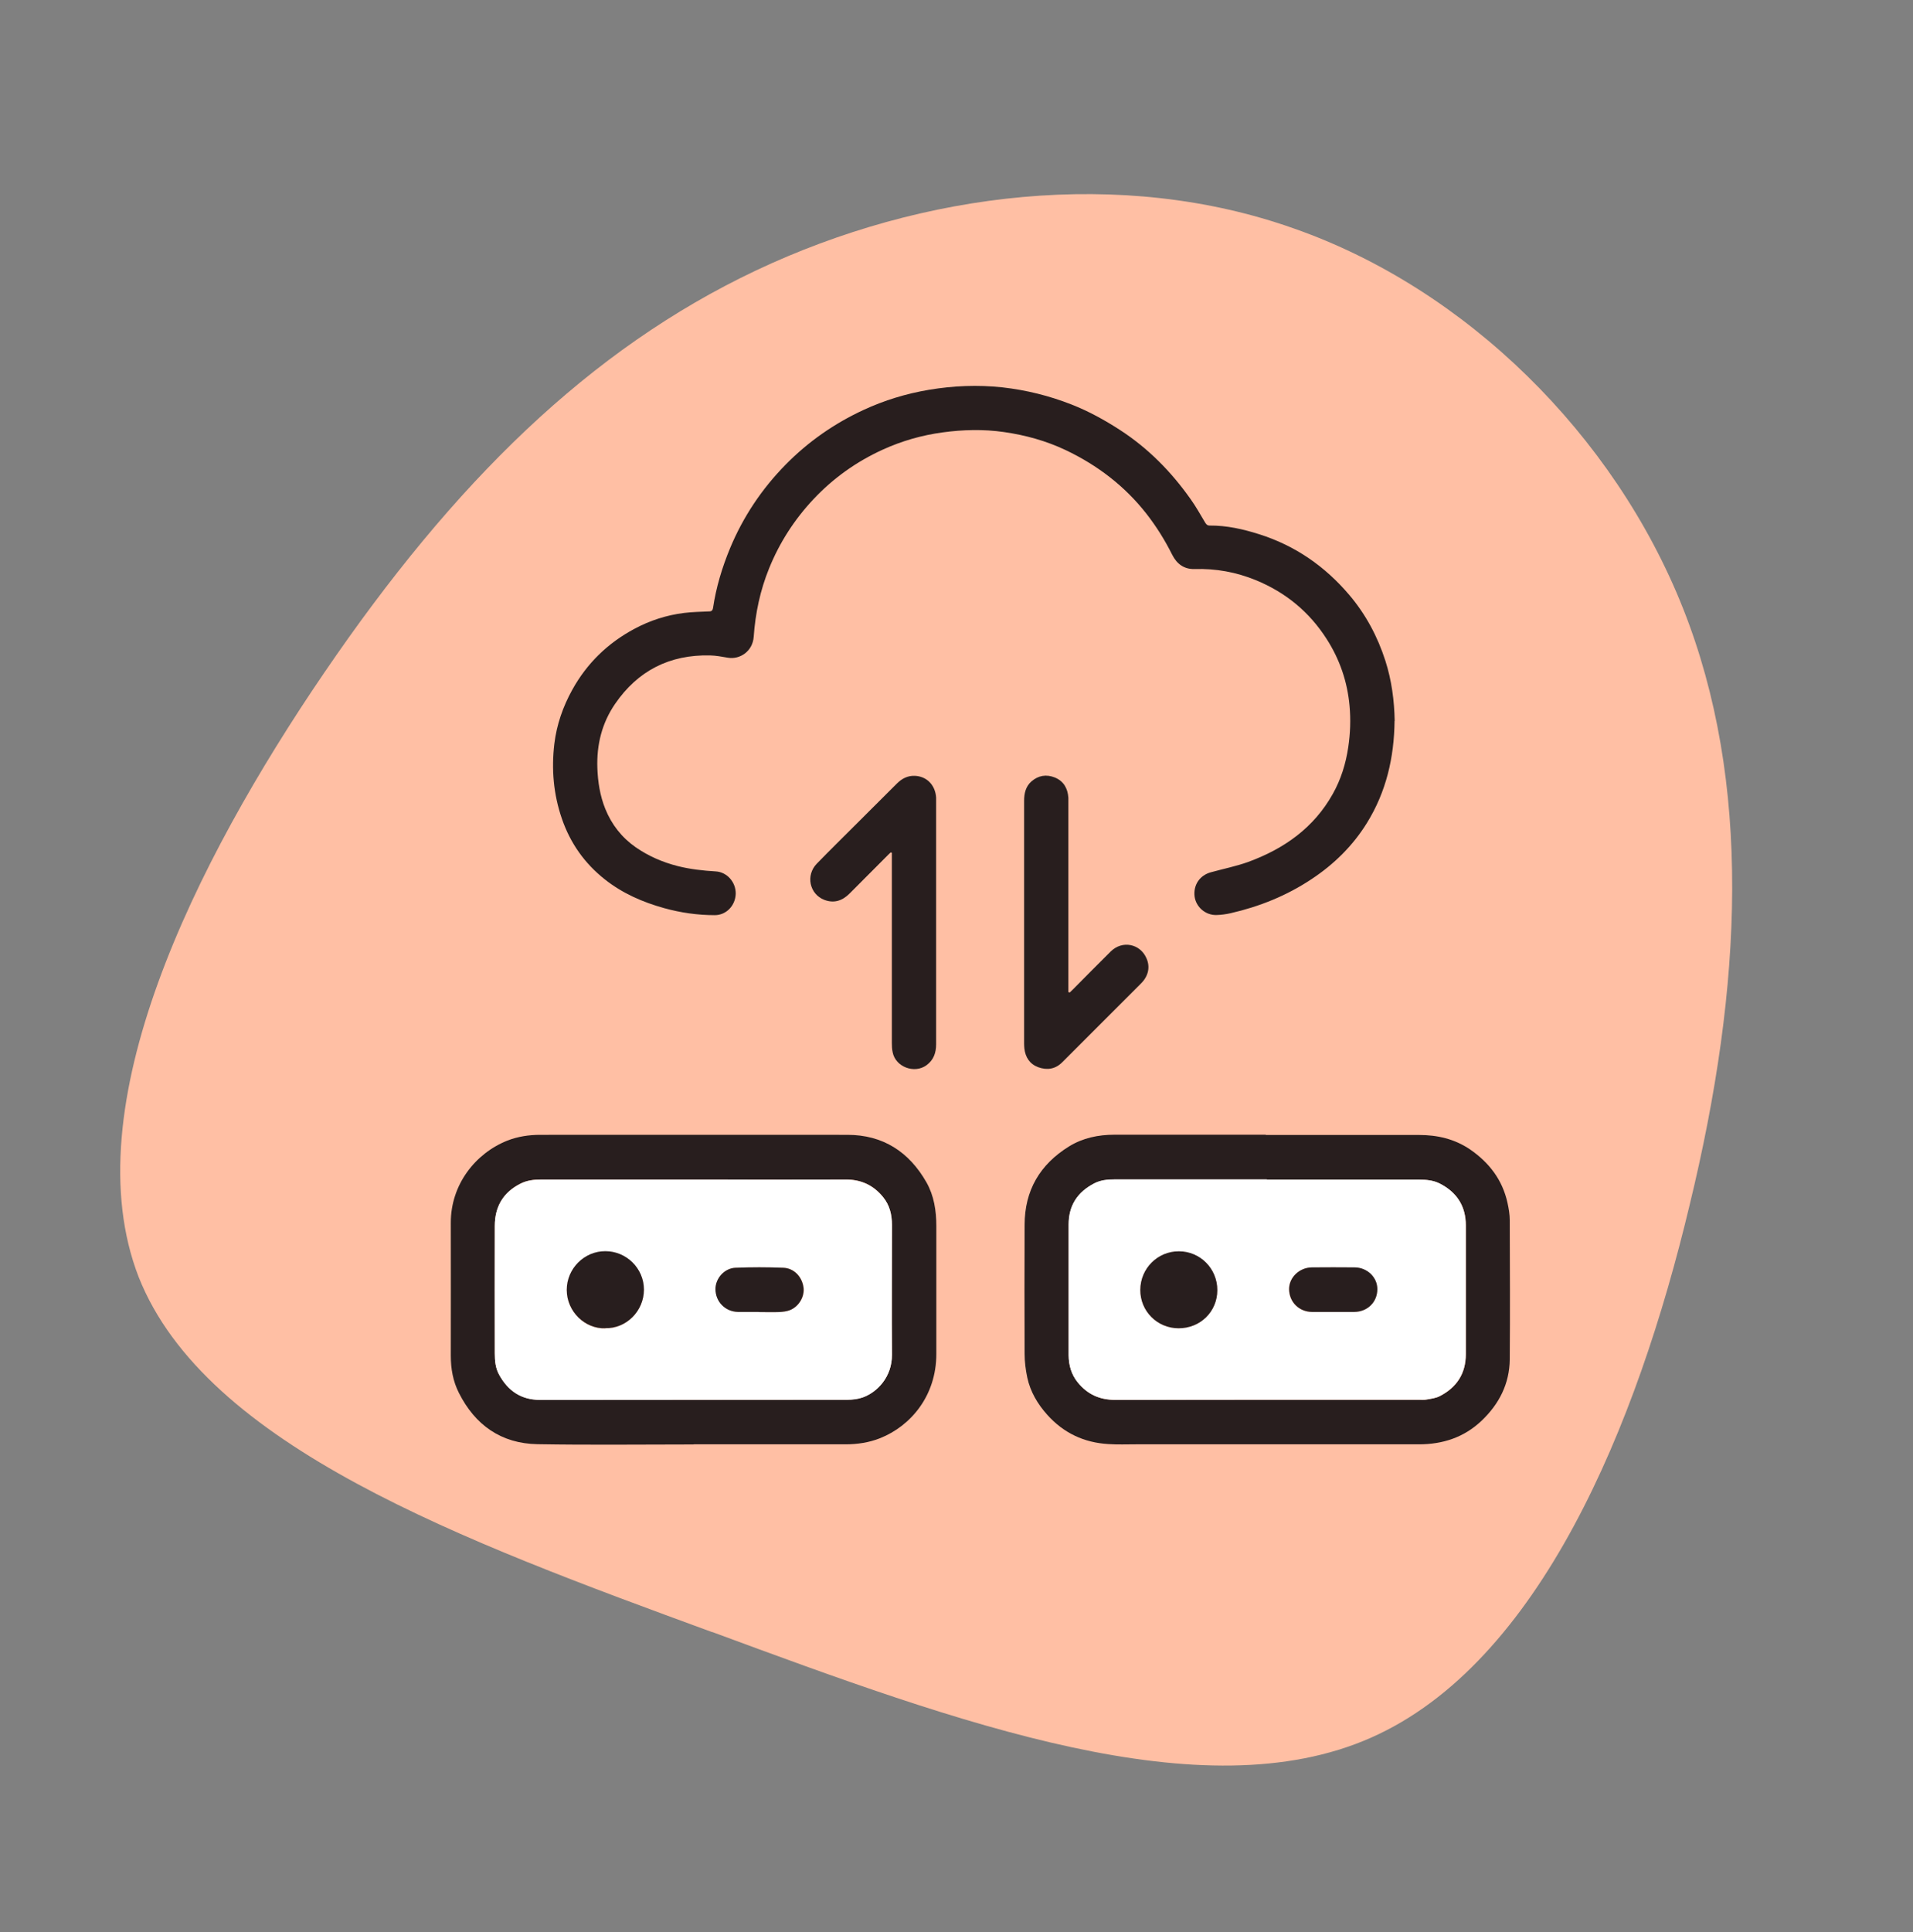 <svg width="104" height="105" viewBox="0 0 104 105" fill="none" xmlns="http://www.w3.org/2000/svg">
<rect x="0" y="0" width="104" height="105" fill="#808080" stroke="none"/>
<g id="icon / the cloud">
<path id="Vector" d="M38.716 88.701C25.155 83.73 11.177 78.593 7.537 69.399C3.96 60.178 10.581 46.893 17.625 36.563C24.669 26.232 32.047 18.98 41.108 14.695C50.17 10.417 60.979 9.093 70.353 12.421C79.699 15.693 87.763 23.639 91.5 33.068C95.237 42.498 94.765 53.515 91.853 65.502C88.997 77.463 83.693 90.4 74.527 94.442C65.361 98.484 52.222 93.686 38.723 88.695L38.716 88.701Z" fill="#FFBFA4"/>
<path id="Vector_2" d="M75.815 39.177C75.794 41.16 75.364 43.032 74.31 44.73C73.541 45.971 72.522 46.97 71.308 47.774C69.956 48.675 68.472 49.272 66.892 49.632C66.642 49.688 66.386 49.722 66.129 49.729C65.533 49.743 65.02 49.292 64.944 48.724C64.867 48.1 65.221 47.573 65.824 47.407C66.504 47.219 67.197 47.081 67.856 46.845C69.804 46.131 71.426 44.994 72.459 43.143C72.903 42.352 73.166 41.499 73.298 40.605C73.409 39.856 73.437 39.107 73.368 38.359C73.25 37.048 72.834 35.835 72.126 34.732C71.183 33.256 69.894 32.195 68.272 31.529C67.204 31.092 66.094 30.891 64.936 30.926C64.375 30.94 63.98 30.649 63.73 30.156C63.335 29.366 62.87 28.617 62.323 27.917C61.144 26.412 59.66 25.282 57.941 24.464C56.873 23.958 55.743 23.646 54.578 23.48C53.469 23.32 52.359 23.348 51.243 23.5C50.113 23.653 49.025 23.965 47.992 24.436C46.563 25.088 45.301 25.983 44.22 27.134C43.187 28.236 42.382 29.484 41.814 30.884C41.328 32.077 41.065 33.325 40.975 34.608C40.919 35.405 40.212 35.856 39.574 35.745C39.248 35.689 38.923 35.627 38.597 35.62C36.406 35.571 34.679 36.445 33.438 38.255C32.724 39.295 32.433 40.466 32.475 41.735C32.502 42.498 32.62 43.247 32.904 43.954C33.251 44.813 33.799 45.514 34.562 46.048C35.255 46.526 36.018 46.859 36.836 47.067C37.515 47.24 38.209 47.316 38.909 47.358C39.526 47.393 40.011 47.947 39.997 48.578C39.977 49.216 39.484 49.736 38.86 49.736C37.924 49.736 37.009 49.604 36.108 49.355C34.936 49.029 33.84 48.551 32.877 47.788C31.781 46.921 31.005 45.826 30.547 44.495C30.09 43.17 29.972 41.804 30.138 40.418C30.263 39.385 30.603 38.407 31.109 37.492C31.906 36.05 33.036 34.954 34.485 34.178C35.338 33.72 36.239 33.429 37.196 33.311C37.647 33.256 38.105 33.249 38.555 33.228C38.687 33.228 38.742 33.172 38.763 33.048C38.93 31.924 39.255 30.843 39.692 29.789C40.406 28.076 41.419 26.565 42.715 25.248C43.942 24 45.357 23.015 46.944 22.28C48.082 21.753 49.267 21.393 50.501 21.185C51.826 20.963 53.157 20.907 54.502 21.053C55.798 21.199 57.053 21.511 58.267 21.989C59.182 22.349 60.042 22.821 60.867 23.355C62.413 24.353 63.675 25.636 64.728 27.127C65.02 27.536 65.262 27.972 65.519 28.402C65.581 28.499 65.637 28.562 65.762 28.562C66.691 28.555 67.578 28.756 68.452 29.033C70.407 29.65 72.029 30.773 73.354 32.334C74.248 33.387 74.893 34.594 75.316 35.911C75.656 36.972 75.801 38.067 75.822 39.184L75.815 39.177Z" fill="#281E1E"/>
<path id="Vector_3" d="M68.807 61.682C71.588 61.682 74.361 61.682 77.141 61.682C78.14 61.682 79.076 61.897 79.915 62.465C80.954 63.179 81.676 64.115 81.953 65.363C82.022 65.675 82.078 66.001 82.078 66.32C82.085 68.837 82.099 71.361 82.078 73.878C82.064 75.202 81.502 76.304 80.546 77.213C79.589 78.121 78.431 78.495 77.141 78.495C72.01 78.495 66.88 78.495 61.742 78.495C61.25 78.495 60.751 78.516 60.258 78.481C58.934 78.405 57.818 77.878 56.931 76.887C56.41 76.304 56.015 75.639 55.849 74.869C55.759 74.446 55.703 74.009 55.703 73.573C55.69 71.236 55.696 68.899 55.703 66.57C55.703 64.698 56.535 63.283 58.116 62.306C58.872 61.841 59.711 61.668 60.591 61.668C63.337 61.668 66.082 61.668 68.821 61.668L68.807 61.682ZM68.877 64.102C66.117 64.102 63.365 64.102 60.605 64.102C60.217 64.102 59.843 64.143 59.496 64.317C58.588 64.781 58.102 65.516 58.102 66.549C58.102 68.92 58.102 71.284 58.102 73.656C58.102 74.203 58.248 74.71 58.602 75.139C59.128 75.784 59.787 76.082 60.633 76.082C66.131 76.069 71.636 76.082 77.134 76.075C77.28 76.075 77.425 76.089 77.571 76.062C77.807 76.02 78.063 75.985 78.271 75.881C79.194 75.41 79.693 74.654 79.693 73.6C79.693 71.264 79.693 68.927 79.693 66.598C79.693 65.544 79.2 64.795 78.271 64.323C77.918 64.143 77.543 64.115 77.155 64.115C74.396 64.115 71.643 64.115 68.884 64.115L68.877 64.102Z" fill="#281E1E"/>
<path id="Vector_4" d="M37.709 78.502C34.88 78.502 32.051 78.537 29.223 78.488C27.247 78.454 25.825 77.448 24.945 75.694C24.626 75.063 24.508 74.384 24.508 73.683C24.508 71.278 24.515 68.865 24.508 66.459C24.501 64.386 25.839 62.68 27.586 61.987C28.155 61.765 28.758 61.675 29.368 61.675C34.936 61.675 40.503 61.668 46.071 61.675C48.005 61.675 49.426 62.604 50.369 64.261C50.778 64.989 50.903 65.793 50.903 66.625C50.903 68.948 50.903 71.271 50.903 73.593C50.903 75.84 49.53 77.49 47.845 78.162C47.249 78.398 46.618 78.495 45.967 78.495C43.214 78.495 40.468 78.495 37.716 78.495L37.709 78.502ZM37.723 64.102C34.956 64.102 32.197 64.102 29.43 64.102C29.035 64.102 28.654 64.143 28.3 64.323C27.357 64.795 26.907 65.572 26.9 66.612C26.9 68.927 26.9 71.243 26.9 73.559C26.9 73.954 26.934 74.356 27.136 74.71C27.621 75.583 28.328 76.076 29.361 76.076C34.929 76.076 40.496 76.076 46.064 76.069C46.341 76.069 46.639 76.034 46.896 75.944C47.7 75.659 48.497 74.814 48.49 73.628C48.469 71.271 48.49 68.92 48.49 66.563C48.49 66.008 48.365 65.495 48.005 65.052C47.485 64.407 46.819 64.095 45.973 64.102C43.221 64.115 40.475 64.102 37.723 64.102Z" fill="#281E1E"/>
<path id="Vector_5" d="M48.43 46.317C48.382 46.366 48.326 46.414 48.278 46.463C47.584 47.156 46.891 47.857 46.198 48.55C45.81 48.945 45.352 49.112 44.811 48.904C44.007 48.592 43.792 47.572 44.402 46.941C45.089 46.234 45.789 45.548 46.482 44.855C47.245 44.092 48.001 43.336 48.763 42.58C49.027 42.317 49.339 42.151 49.727 42.164C50.372 42.185 50.85 42.657 50.892 43.35C50.892 43.412 50.892 43.468 50.892 43.53C50.892 47.94 50.892 52.343 50.892 56.752C50.892 57.21 50.76 57.605 50.372 57.889C49.713 58.374 48.68 57.986 48.528 57.182C48.493 57.023 48.486 56.856 48.486 56.69C48.486 53.327 48.486 49.964 48.486 46.595C48.486 46.512 48.486 46.428 48.486 46.345C48.465 46.338 48.444 46.331 48.423 46.324L48.43 46.317Z" fill="#281E1E"/>
<path id="Vector_6" d="M58.158 53.938C58.213 53.882 58.269 53.834 58.324 53.778C59.011 53.085 59.697 52.392 60.39 51.705C61.008 51.095 61.978 51.282 62.325 52.073C62.54 52.551 62.436 53.05 62.02 53.459C60.682 54.798 59.343 56.136 58.005 57.474C57.922 57.557 57.839 57.64 57.756 57.723C57.381 58.105 56.931 58.174 56.445 58.001C55.981 57.827 55.745 57.46 55.69 56.982C55.683 56.898 55.676 56.808 55.676 56.725C55.676 52.322 55.676 47.927 55.676 43.524C55.676 43.122 55.759 42.747 56.071 42.47C56.445 42.144 56.882 42.068 57.347 42.255C57.832 42.456 58.047 42.851 58.082 43.358C58.082 43.441 58.082 43.531 58.082 43.614C58.082 46.956 58.082 50.305 58.082 53.647V53.917C58.082 53.917 58.123 53.931 58.144 53.938H58.158Z" fill="#281E1E"/>
<path id="Vector_7" d="M68.875 64.109C71.635 64.109 74.387 64.109 77.147 64.109C77.535 64.109 77.909 64.143 78.263 64.317C79.192 64.788 79.684 65.544 79.684 66.591C79.684 68.927 79.684 71.264 79.684 73.593C79.684 74.647 79.185 75.403 78.263 75.874C78.055 75.985 77.798 76.013 77.562 76.055C77.424 76.082 77.271 76.069 77.126 76.069C71.628 76.069 66.123 76.069 60.624 76.076C59.779 76.076 59.12 75.777 58.593 75.133C58.239 74.696 58.101 74.197 58.094 73.649C58.094 71.278 58.094 68.913 58.094 66.542C58.094 65.509 58.579 64.781 59.487 64.31C59.834 64.129 60.208 64.095 60.597 64.095C63.356 64.095 66.109 64.095 68.868 64.095L68.875 64.109ZM64.07 72.193C65.249 72.193 66.171 71.285 66.178 70.12C66.178 68.955 65.249 68.019 64.091 68.012C62.94 68.012 62.004 68.941 61.99 70.106C61.983 71.257 62.906 72.186 64.07 72.193ZM72.474 71.305C72.855 71.305 73.236 71.305 73.618 71.305C74.338 71.299 74.879 70.765 74.872 70.064C74.872 69.427 74.318 68.893 73.631 68.886C72.862 68.879 72.085 68.879 71.316 68.886C70.629 68.886 70.068 69.433 70.075 70.064C70.075 70.765 70.608 71.299 71.323 71.305C71.704 71.305 72.085 71.305 72.466 71.305H72.474Z" fill="white"/>
<path id="Vector_8" d="M37.723 64.108C40.475 64.108 43.221 64.115 45.973 64.108C46.812 64.108 47.478 64.42 48.005 65.058C48.365 65.495 48.49 66.015 48.49 66.57C48.49 68.927 48.476 71.278 48.49 73.635C48.497 74.827 47.7 75.666 46.895 75.951C46.632 76.041 46.341 76.075 46.063 76.075C40.496 76.075 34.928 76.075 29.361 76.082C28.328 76.082 27.614 75.59 27.136 74.716C26.941 74.363 26.9 73.961 26.9 73.566C26.893 71.25 26.893 68.934 26.9 66.618C26.9 65.578 27.357 64.802 28.3 64.33C28.654 64.15 29.035 64.108 29.43 64.108C32.197 64.108 34.956 64.108 37.723 64.108ZM32.911 72.193C34.027 72.227 35.005 71.27 35.005 70.099C35.005 68.955 34.055 68.019 32.911 68.012C31.76 68.012 30.81 68.955 30.81 70.113C30.81 71.305 31.816 72.241 32.911 72.2V72.193ZM41.245 71.305C41.619 71.305 41.994 71.319 42.375 71.305C42.569 71.298 42.777 71.278 42.957 71.201C43.456 71 43.776 70.445 43.692 69.946C43.602 69.371 43.172 68.92 42.597 68.899C41.73 68.872 40.856 68.872 39.99 68.899C39.387 68.92 38.908 69.475 38.908 70.057C38.908 70.744 39.435 71.284 40.129 71.298C40.503 71.305 40.877 71.298 41.259 71.298L41.245 71.305Z" fill="white"/>
<path id="Vector_9" d="M64.072 72.186C62.907 72.186 61.985 71.25 61.992 70.099C61.999 68.934 62.935 67.999 64.093 68.005C65.251 68.005 66.18 68.948 66.18 70.113C66.18 71.285 65.251 72.193 64.072 72.186Z" fill="#281E1E"/>
<path id="Vector_10" d="M72.474 71.299C72.093 71.299 71.711 71.299 71.33 71.299C70.616 71.292 70.089 70.758 70.082 70.058C70.082 69.427 70.637 68.886 71.323 68.879C72.093 68.872 72.869 68.872 73.639 68.879C74.325 68.879 74.88 69.413 74.88 70.058C74.88 70.765 74.346 71.292 73.625 71.299C73.244 71.299 72.862 71.299 72.481 71.299H72.474Z" fill="#281E1E"/>
<path id="Vector_11" d="M32.913 72.186C31.818 72.234 30.812 71.291 30.812 70.099C30.812 68.948 31.762 67.991 32.913 67.998C34.064 67.998 35.007 68.941 35.007 70.085C35.007 71.264 34.03 72.214 32.913 72.179V72.186Z" fill="#281E1E"/>
<path id="Vector_12" d="M41.245 71.299C40.87 71.299 40.496 71.299 40.115 71.299C39.422 71.285 38.895 70.737 38.895 70.058C38.895 69.475 39.38 68.928 39.976 68.9C40.843 68.865 41.716 68.865 42.583 68.9C43.152 68.921 43.588 69.371 43.678 69.947C43.755 70.446 43.443 71.001 42.944 71.202C42.763 71.271 42.562 71.292 42.361 71.306C41.987 71.32 41.612 71.306 41.231 71.306L41.245 71.299Z" fill="#281E1E"/>
</g>
</svg>
